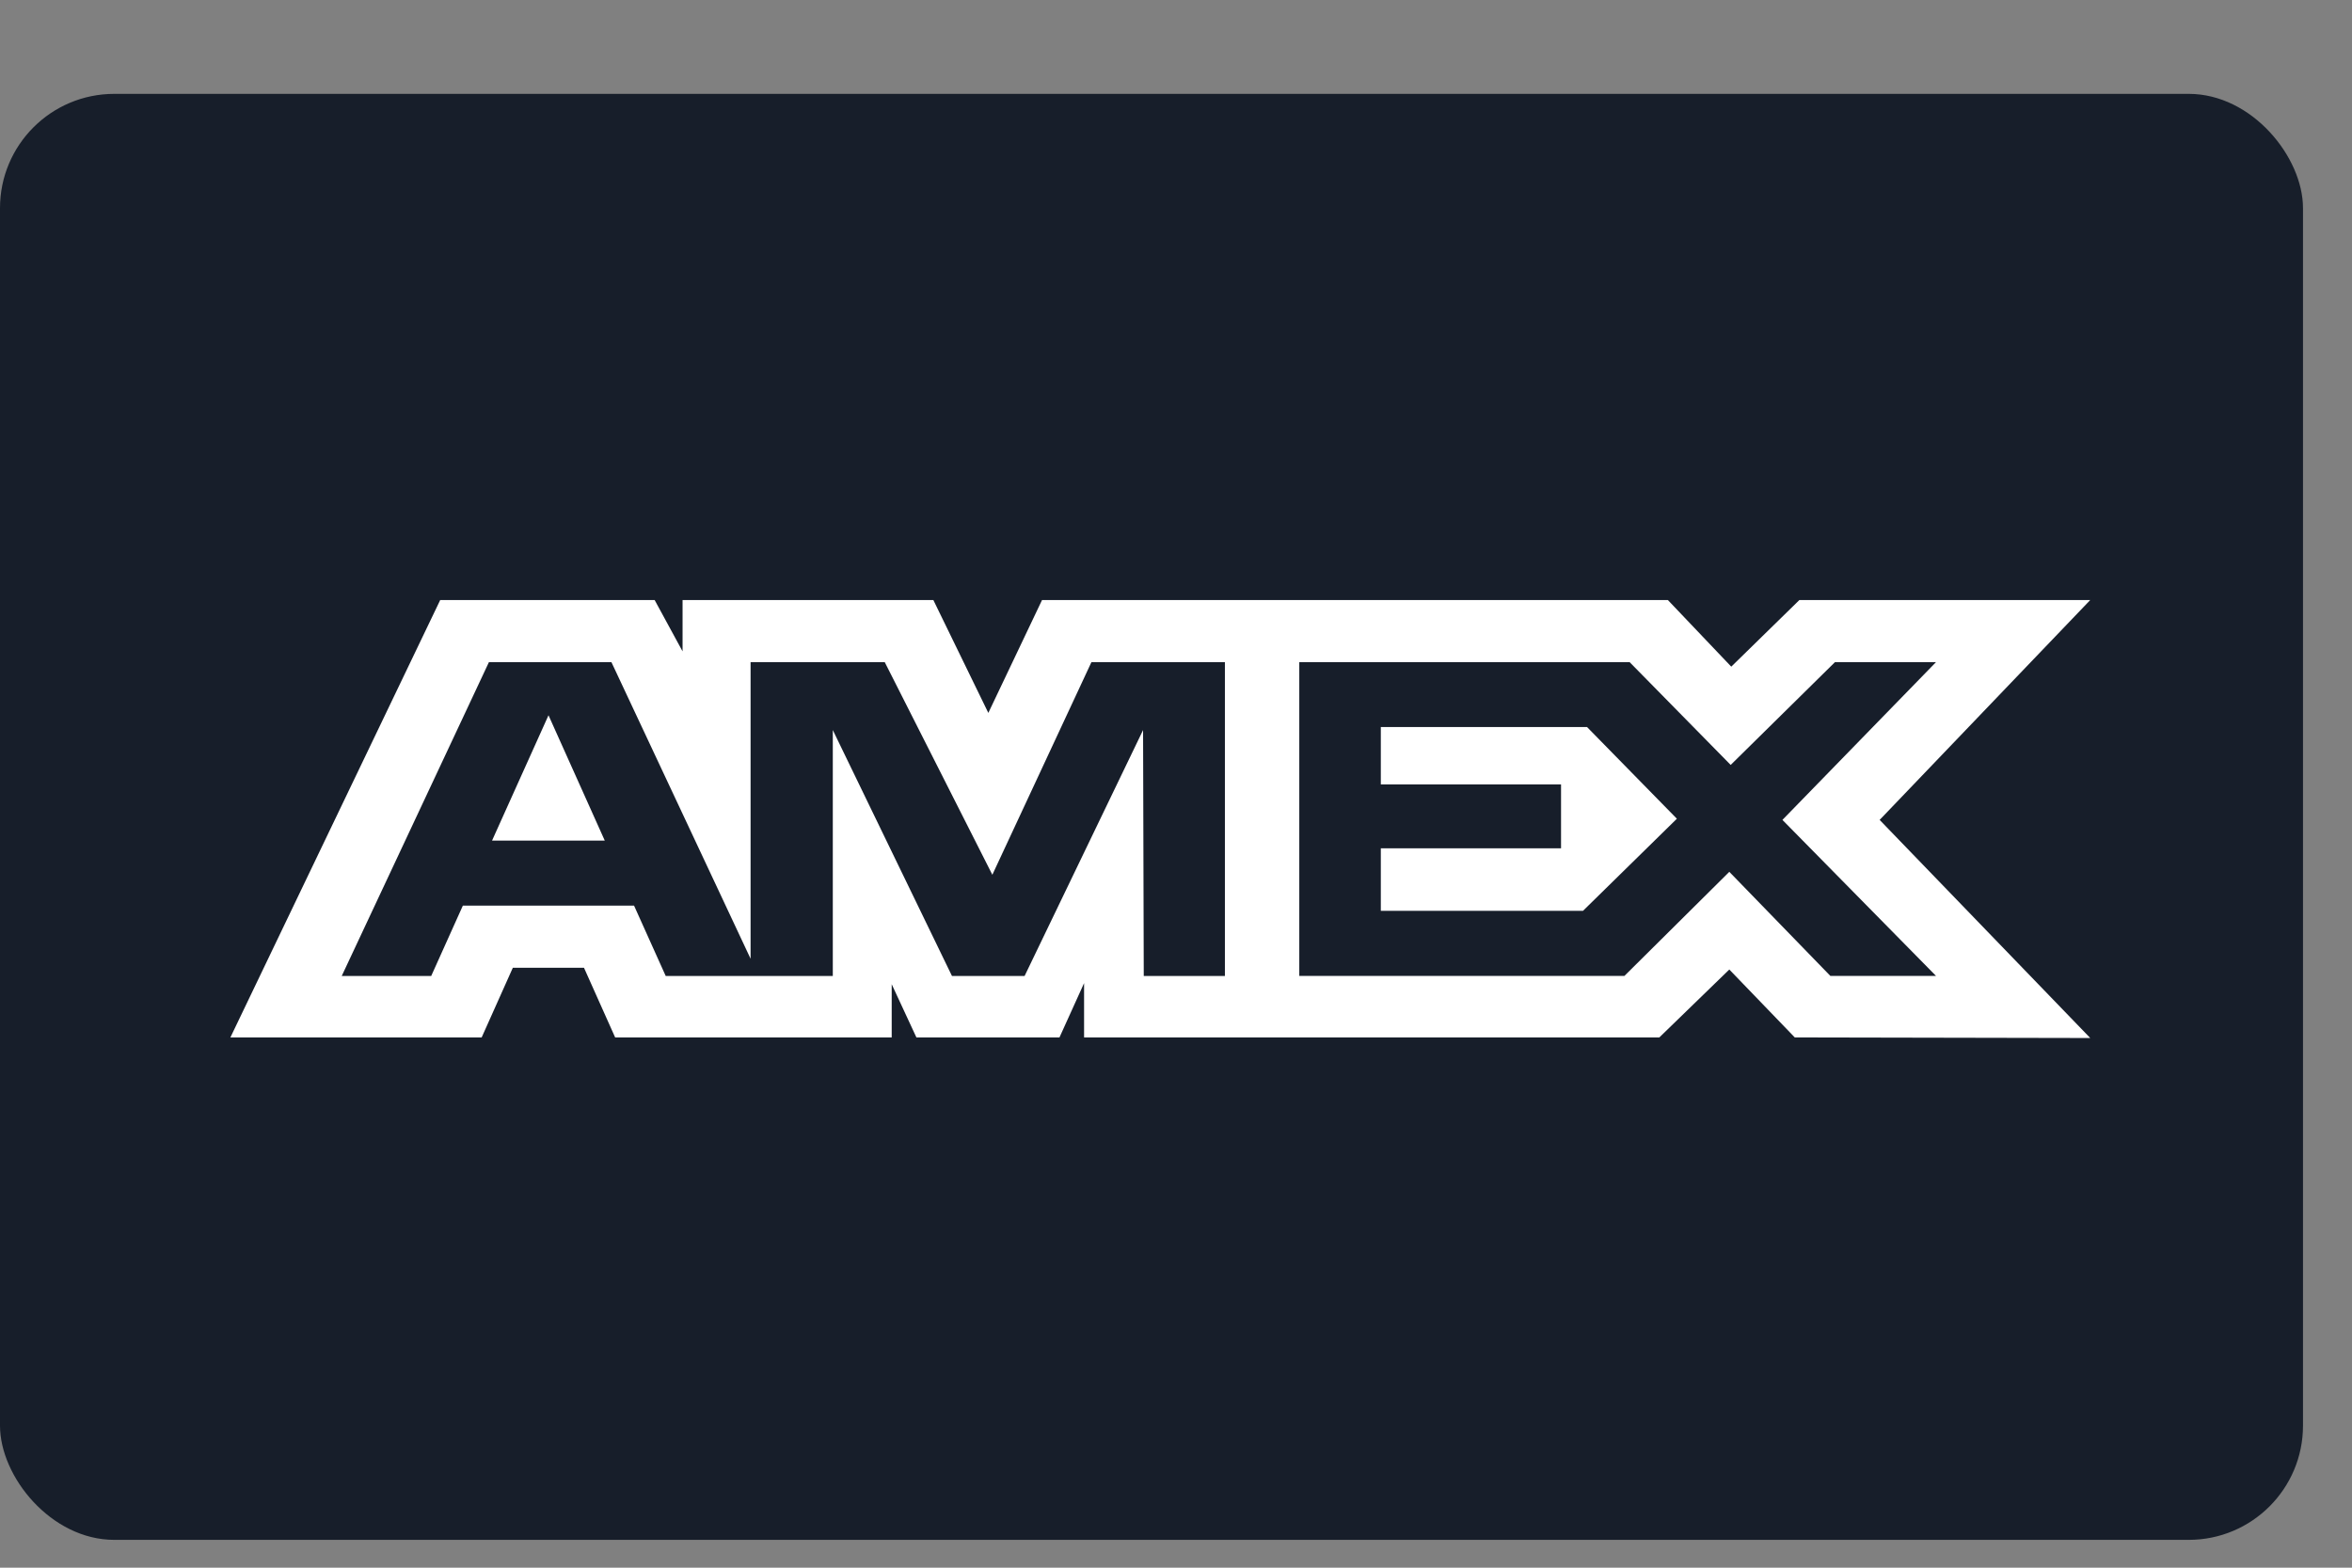 <svg width="24" height="16" viewBox="0 0 24 16" fill="none" xmlns="http://www.w3.org/2000/svg">
<rect x="0" y="0" width="24" height="16" fill="#808080" stroke="none"/>
<rect y="0.958" width="23.5" height="14.758" rx="1.166" fill="#171E2A"/>
<path fill-rule="evenodd" clip-rule="evenodd" d="M4.492 6.124L2.351 10.588H4.915L5.233 9.877H5.959L6.277 10.588H9.099V10.045L9.351 10.588H10.811L11.062 10.034V10.588H16.932L17.646 9.895L18.314 10.588L21.329 10.594L19.18 8.368L21.329 6.124H18.361L17.666 6.804L17.019 6.124H10.633L10.085 7.276L9.524 6.124H6.965V6.648L6.68 6.124H4.492ZM13.258 6.758H16.629L17.66 7.807L18.724 6.758H19.755L18.188 8.368L19.755 9.96H18.677L17.646 8.898L16.576 9.96H13.258V6.758ZM14.09 8.006V7.42H16.194L17.111 8.356L16.153 9.296H14.09V8.658H15.929V8.006H14.09ZM4.989 6.758H6.239L7.659 9.785V6.758H9.028L10.126 8.928L11.137 6.758H12.499V9.961H11.671L11.664 7.451L10.455 9.961H9.714L8.498 7.451V9.961H6.793L6.47 9.243H4.723L4.4 9.961H3.487L4.989 6.758ZM5.021 8.579L5.597 7.3L6.171 8.579H5.021Z" fill="white"/>
</svg>
